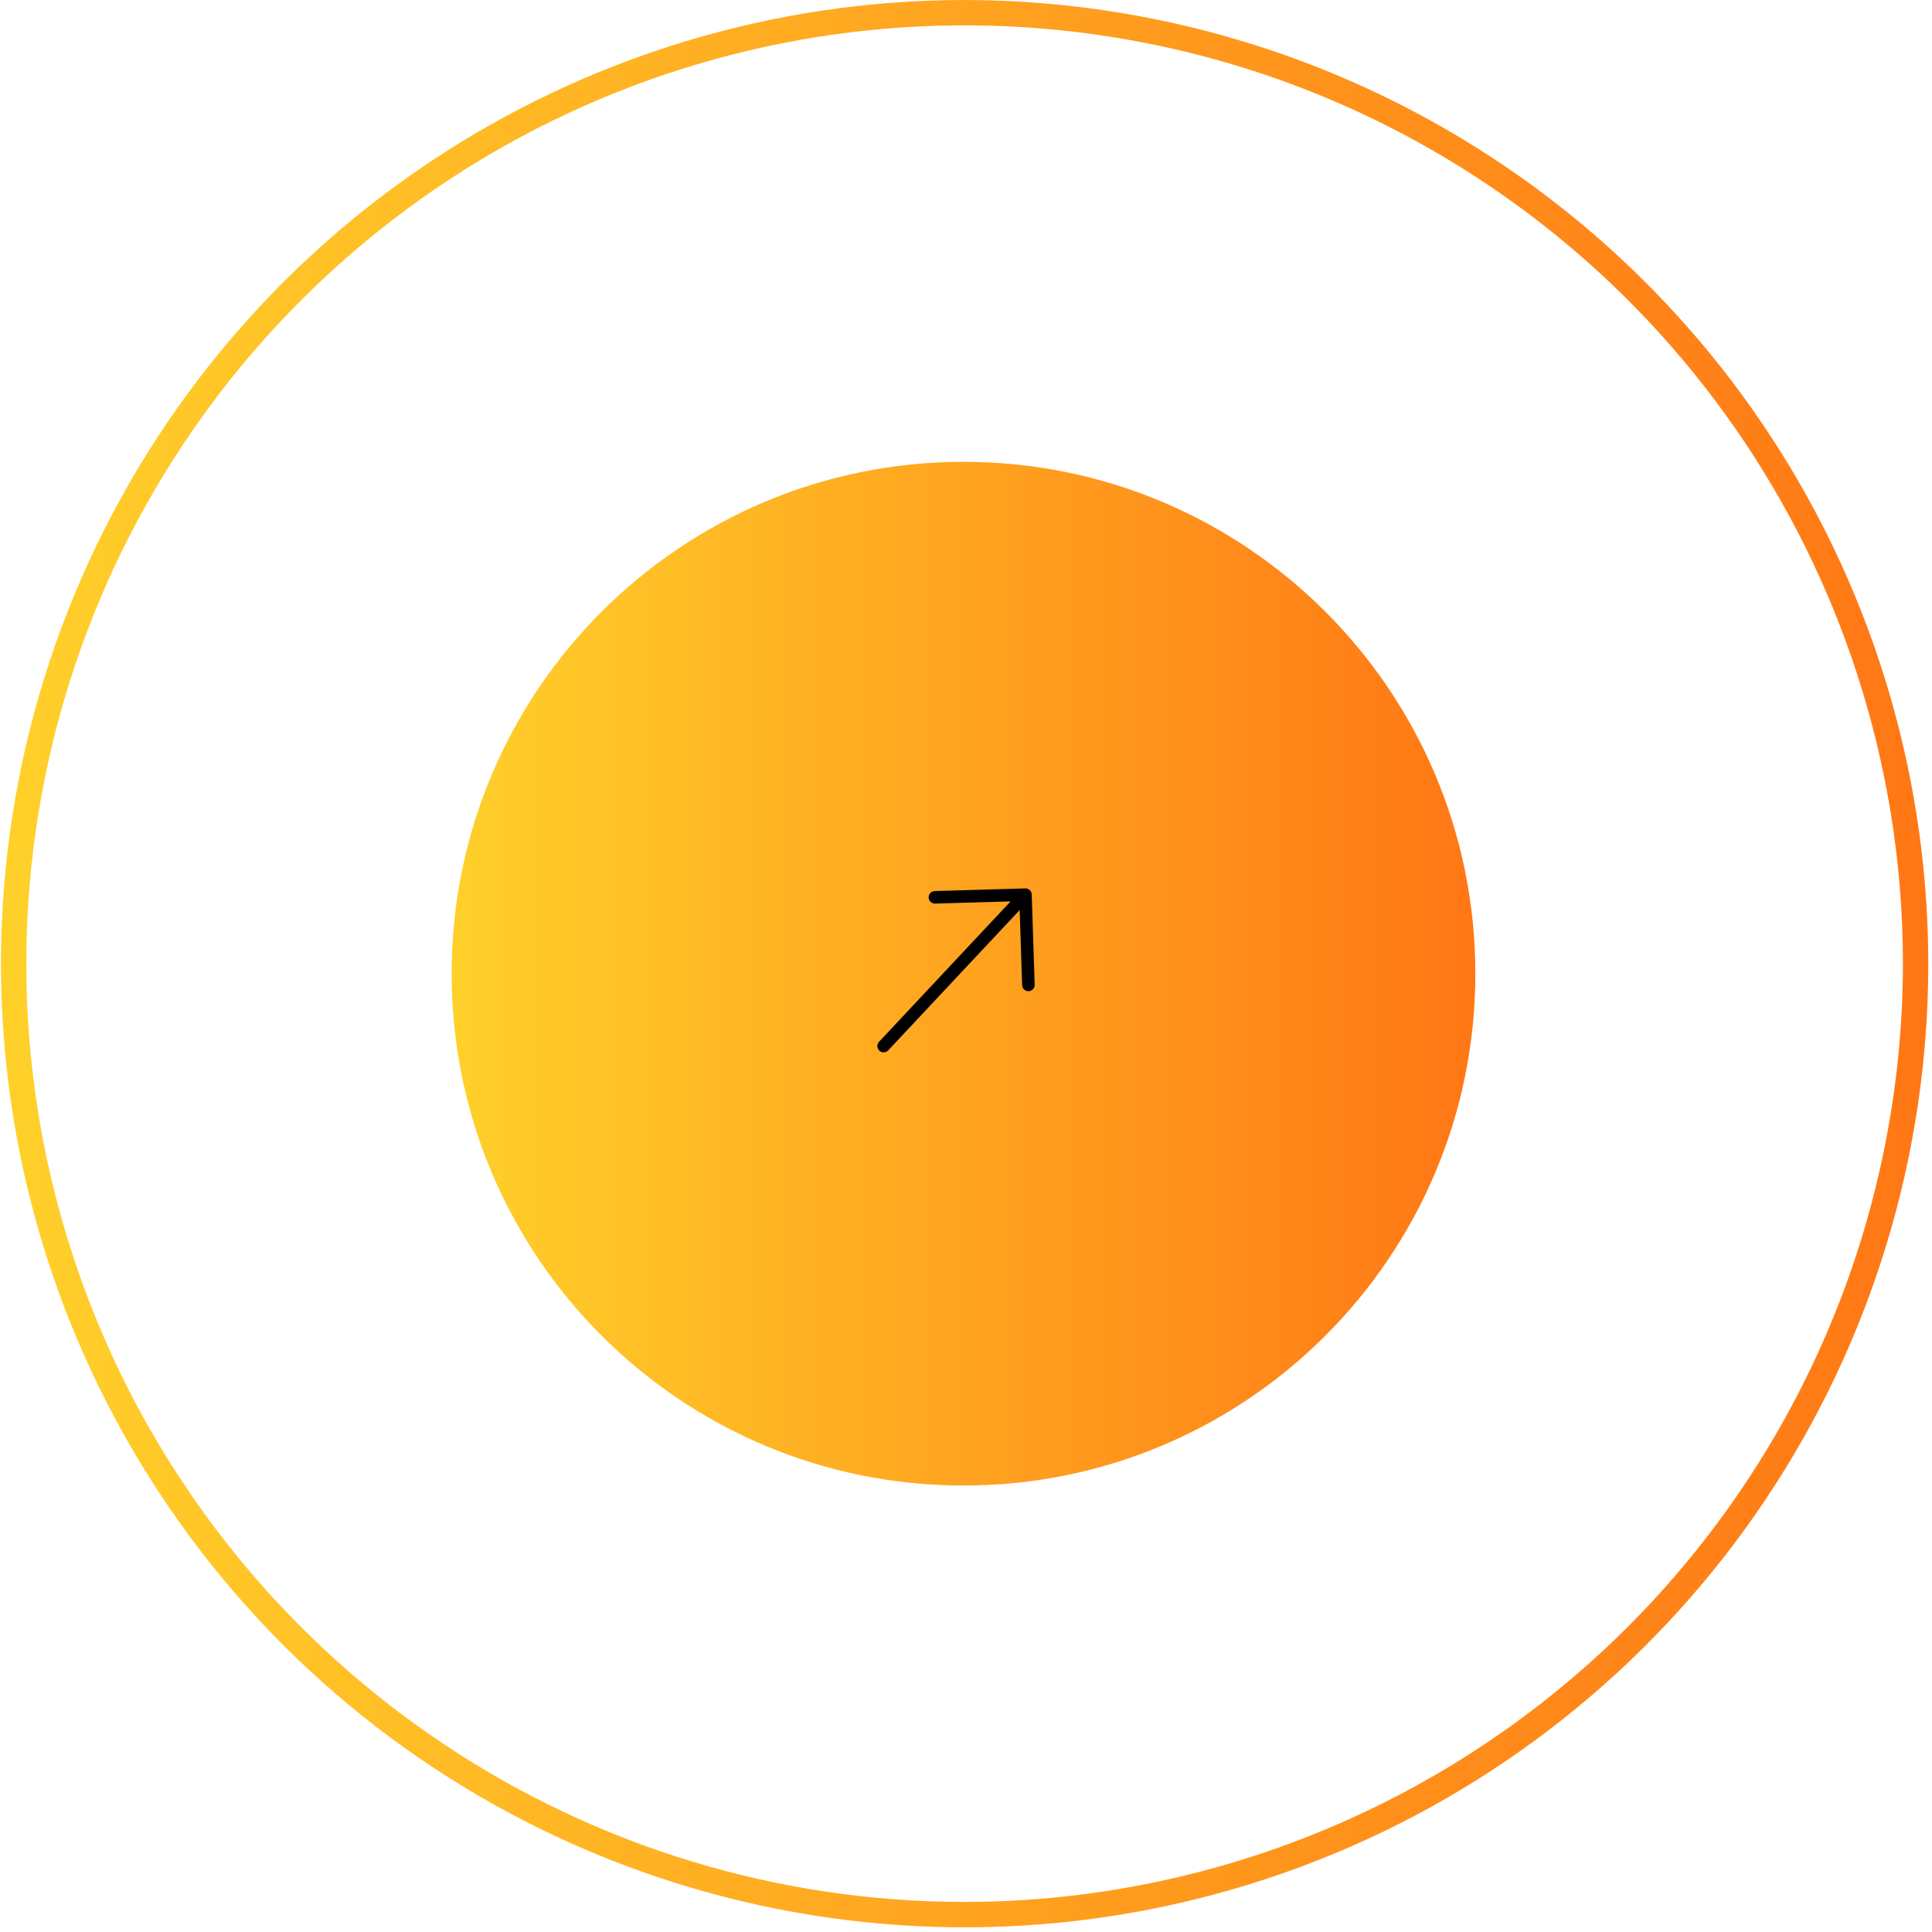 <svg width="154" height="154" viewBox="0 0 154 154" fill="none" xmlns="http://www.w3.org/2000/svg">
<path d="M76.891 151.605C62.099 151.606 47.638 147.22 35.339 139.001C23.039 130.783 13.452 119.102 7.791 105.436C2.13 91.769 0.649 76.731 3.535 62.222C6.421 47.714 13.544 34.387 24.004 23.927C34.464 13.467 47.791 6.344 62.299 3.458C76.808 0.572 91.846 2.053 105.513 7.714C119.179 13.375 130.86 22.962 139.078 35.261C147.296 47.561 151.683 62.022 151.683 76.814C151.659 96.643 143.772 115.653 129.751 129.674C115.73 143.695 96.72 151.582 76.891 151.605ZM76.891 0.001C61.699 0.001 46.848 4.506 34.216 12.947C21.584 21.387 11.739 33.384 5.925 47.419C0.111 61.455 -1.41 76.9 1.554 91.8C4.518 106.7 11.834 120.387 22.576 131.13C33.319 141.872 47.005 149.188 61.906 152.152C76.806 155.115 92.251 153.594 106.287 147.78C120.322 141.967 132.319 132.121 140.759 119.489C149.2 106.857 153.705 92.007 153.705 76.814C153.682 56.449 145.582 36.924 131.182 22.524C116.781 8.123 97.257 0.024 76.891 0.001Z" fill="url(#paint0_linear_2103_1179)"/>
<path d="M76.8 118.412C99.333 118.412 117.6 100.146 117.6 77.612C117.6 55.079 99.333 36.812 76.8 36.812C54.267 36.812 36 55.079 36 77.612C36 100.146 54.267 118.412 76.8 118.412Z" fill="url(#paint1_linear_2103_1179)"/>
<path d="M81.974 78.507L81.74 71.316M81.74 71.316L74.522 71.525M81.74 71.316L70.435 83.382" stroke="black" stroke-linecap="round" stroke-linejoin="round"/>
<defs>
<linearGradient id="paint0_linear_2103_1179" x1="0.078" y1="76.814" x2="153.698" y2="76.814" gradientUnits="userSpaceOnUse">
<stop stop-color="#FFD02A"/>
<stop offset="1" stop-color="#FF7715"/>
</linearGradient>
<linearGradient id="paint1_linear_2103_1179" x1="36" y1="77.612" x2="117.597" y2="77.612" gradientUnits="userSpaceOnUse">
<stop stop-color="#FFD02A"/>
<stop offset="1" stop-color="#FF7715"/>
</linearGradient>
</defs>
</svg>

